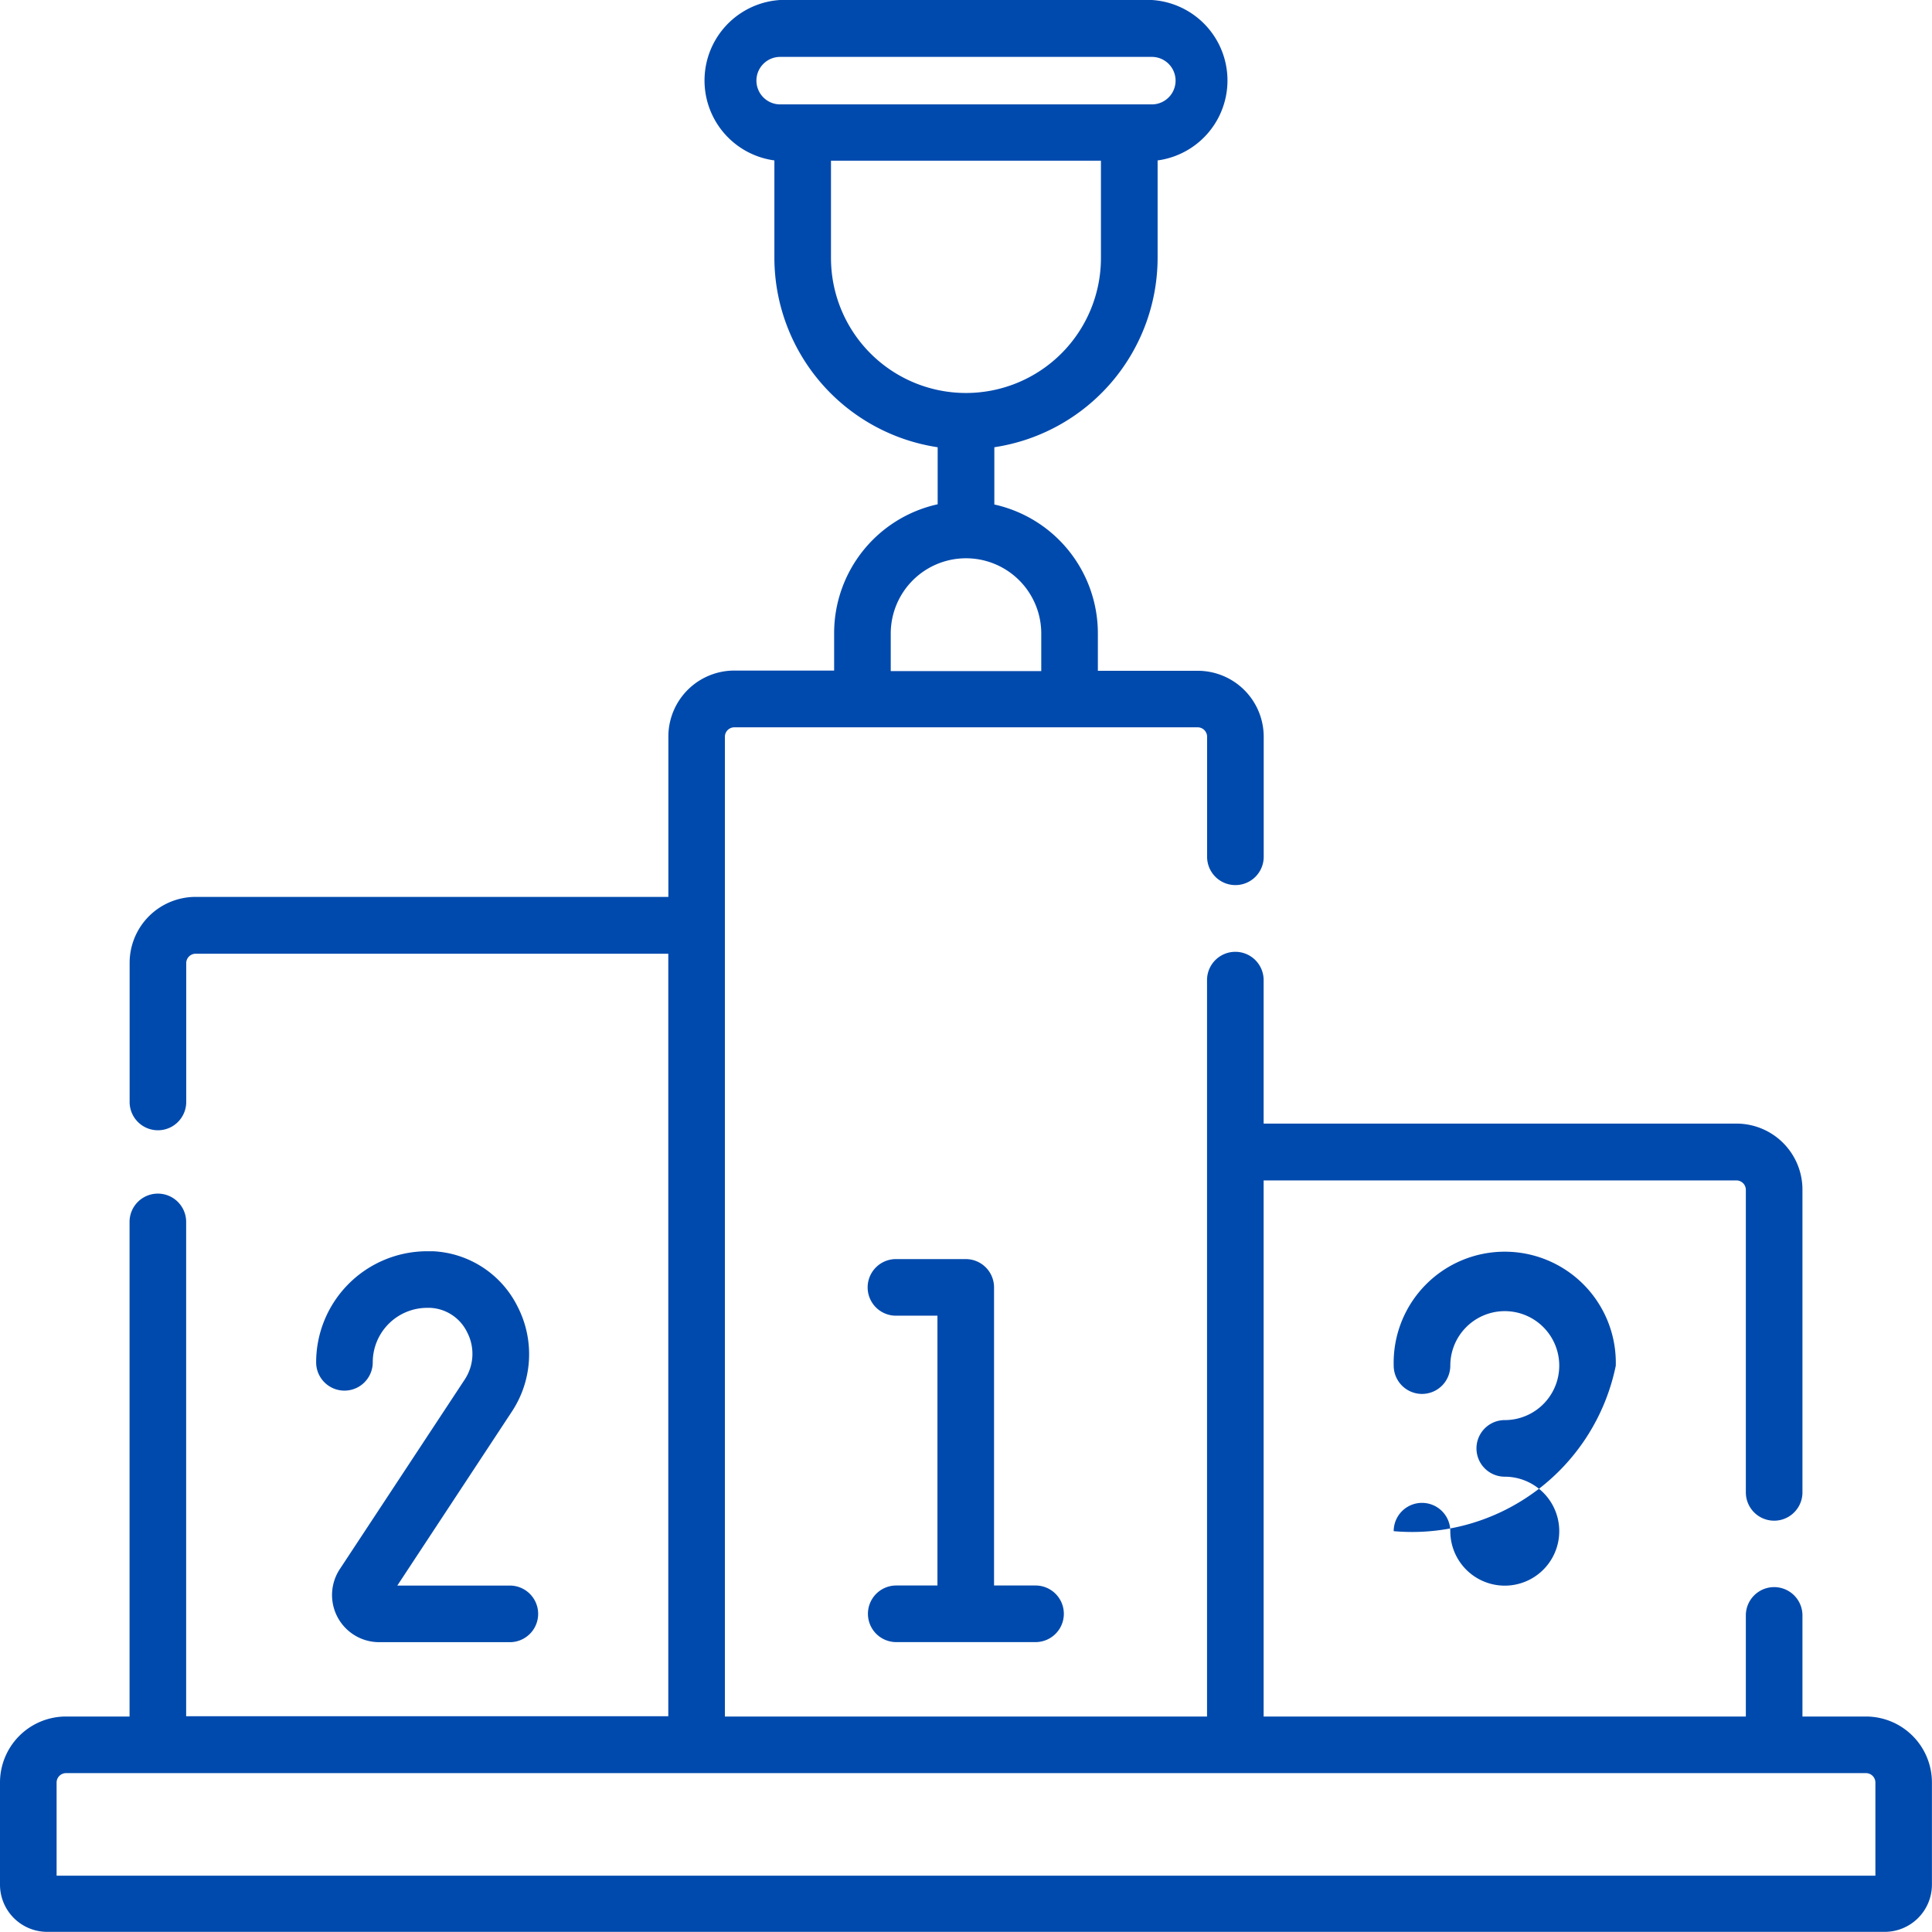 <svg xmlns="http://www.w3.org/2000/svg" width="26.351" height="26.351" viewBox="0 0 26.351 26.351">
  <g id="ranking" transform="translate(0)">
    <path id="パス_1763" data-name="パス 1763" d="M25.45,23.412h-.866V22.033a.386.386,0,1,0-.772,0v1.379H17.235V16.1h6.448a.129.129,0,0,1,.129.129v4.126a.386.386,0,1,0,.772,0V16.225a.9.9,0,0,0-.9-.9H17.235V13.368a.386.386,0,1,0-.772,0V23.412H9.887V10.049a.129.129,0,0,1,.129-.129h6.319a.129.129,0,0,1,.129.129v1.637a.386.386,0,1,0,.772,0V10.049a.9.9,0,0,0-.9-.9H14.974V8.637a1.8,1.8,0,0,0-1.412-1.756V6.1a2.617,2.617,0,0,0,2.227-2.584V2.188A1.1,1.1,0,0,0,15.71,0H10.641a1.1,1.1,0,0,0-.079,2.188v1.33A2.617,2.617,0,0,0,12.789,6.1v.778a1.8,1.8,0,0,0-1.412,1.756v.512H10.016a.9.9,0,0,0-.9.9v2.187H2.668a.9.9,0,0,0-.9.9V15.03a.386.386,0,0,0,.772,0V13.137a.129.129,0,0,1,.129-.129H9.115v10.4H2.539V16.666a.386.386,0,0,0-.772,0v6.746H.9a.9.9,0,0,0-.9.9v1.394a.644.644,0,0,0,.643.643H25.707a.644.644,0,0,0,.643-.643V24.313A.9.9,0,0,0,25.45,23.412ZM10.317,1.1a.324.324,0,0,1,.324-.324h5.069a.324.324,0,0,1,0,.648H10.641A.325.325,0,0,1,10.317,1.1Zm1.017,2.423V2.192h3.682V3.519a1.841,1.841,0,0,1-3.682,0Zm.815,5.118a1.026,1.026,0,1,1,2.053,0v.512H12.149V8.637Zm13.43,16.942H.772V24.313A.129.129,0,0,1,.9,24.184H25.45a.129.129,0,0,1,.129.129Z" fill="#004aad"/>
    <path id="パス_1764" data-name="パス 1764" d="M86.541,332.4a1.361,1.361,0,0,0-1.155-.756l-.078,0a1.516,1.516,0,0,0-1.515,1.515.386.386,0,0,0,.772,0,.743.743,0,0,1,.743-.743h.039a.59.59,0,0,1,.506.334.637.637,0,0,1-.035.646l-1.7,2.58a.643.643,0,0,0,.537,1h1.78a.386.386,0,1,0,0-.772H84.9l1.567-2.38A1.419,1.419,0,0,0,86.541,332.4Z" transform="translate(-79.481 -314.578)" fill="#004aad"/>
    <path id="パス_1765" data-name="パス 1765" d="M372.378,333.991a1.515,1.515,0,1,0-3.029,0,.386.386,0,0,0,.772,0,.743.743,0,1,1,.743.743.386.386,0,0,0,0,.772.743.743,0,1,1-.743.743.386.386,0,1,0-.772,0,2.836,2.836,0,0,0,3.029-2.257Z" transform="translate(-350.34 -315.365)" fill="#004aad"/>
    <path id="パス_1766" data-name="パス 1766" d="M230.395,338.132a.386.386,0,0,0,0,.772h1.9a.386.386,0,0,0,0-.772h-.566v-4.066a.386.386,0,0,0-.386-.386h-.952a.386.386,0,0,0,0,.772h.566v3.68Z" transform="translate(-218.171 -316.507)" fill="#004aad"/>
  </g>
</svg>
